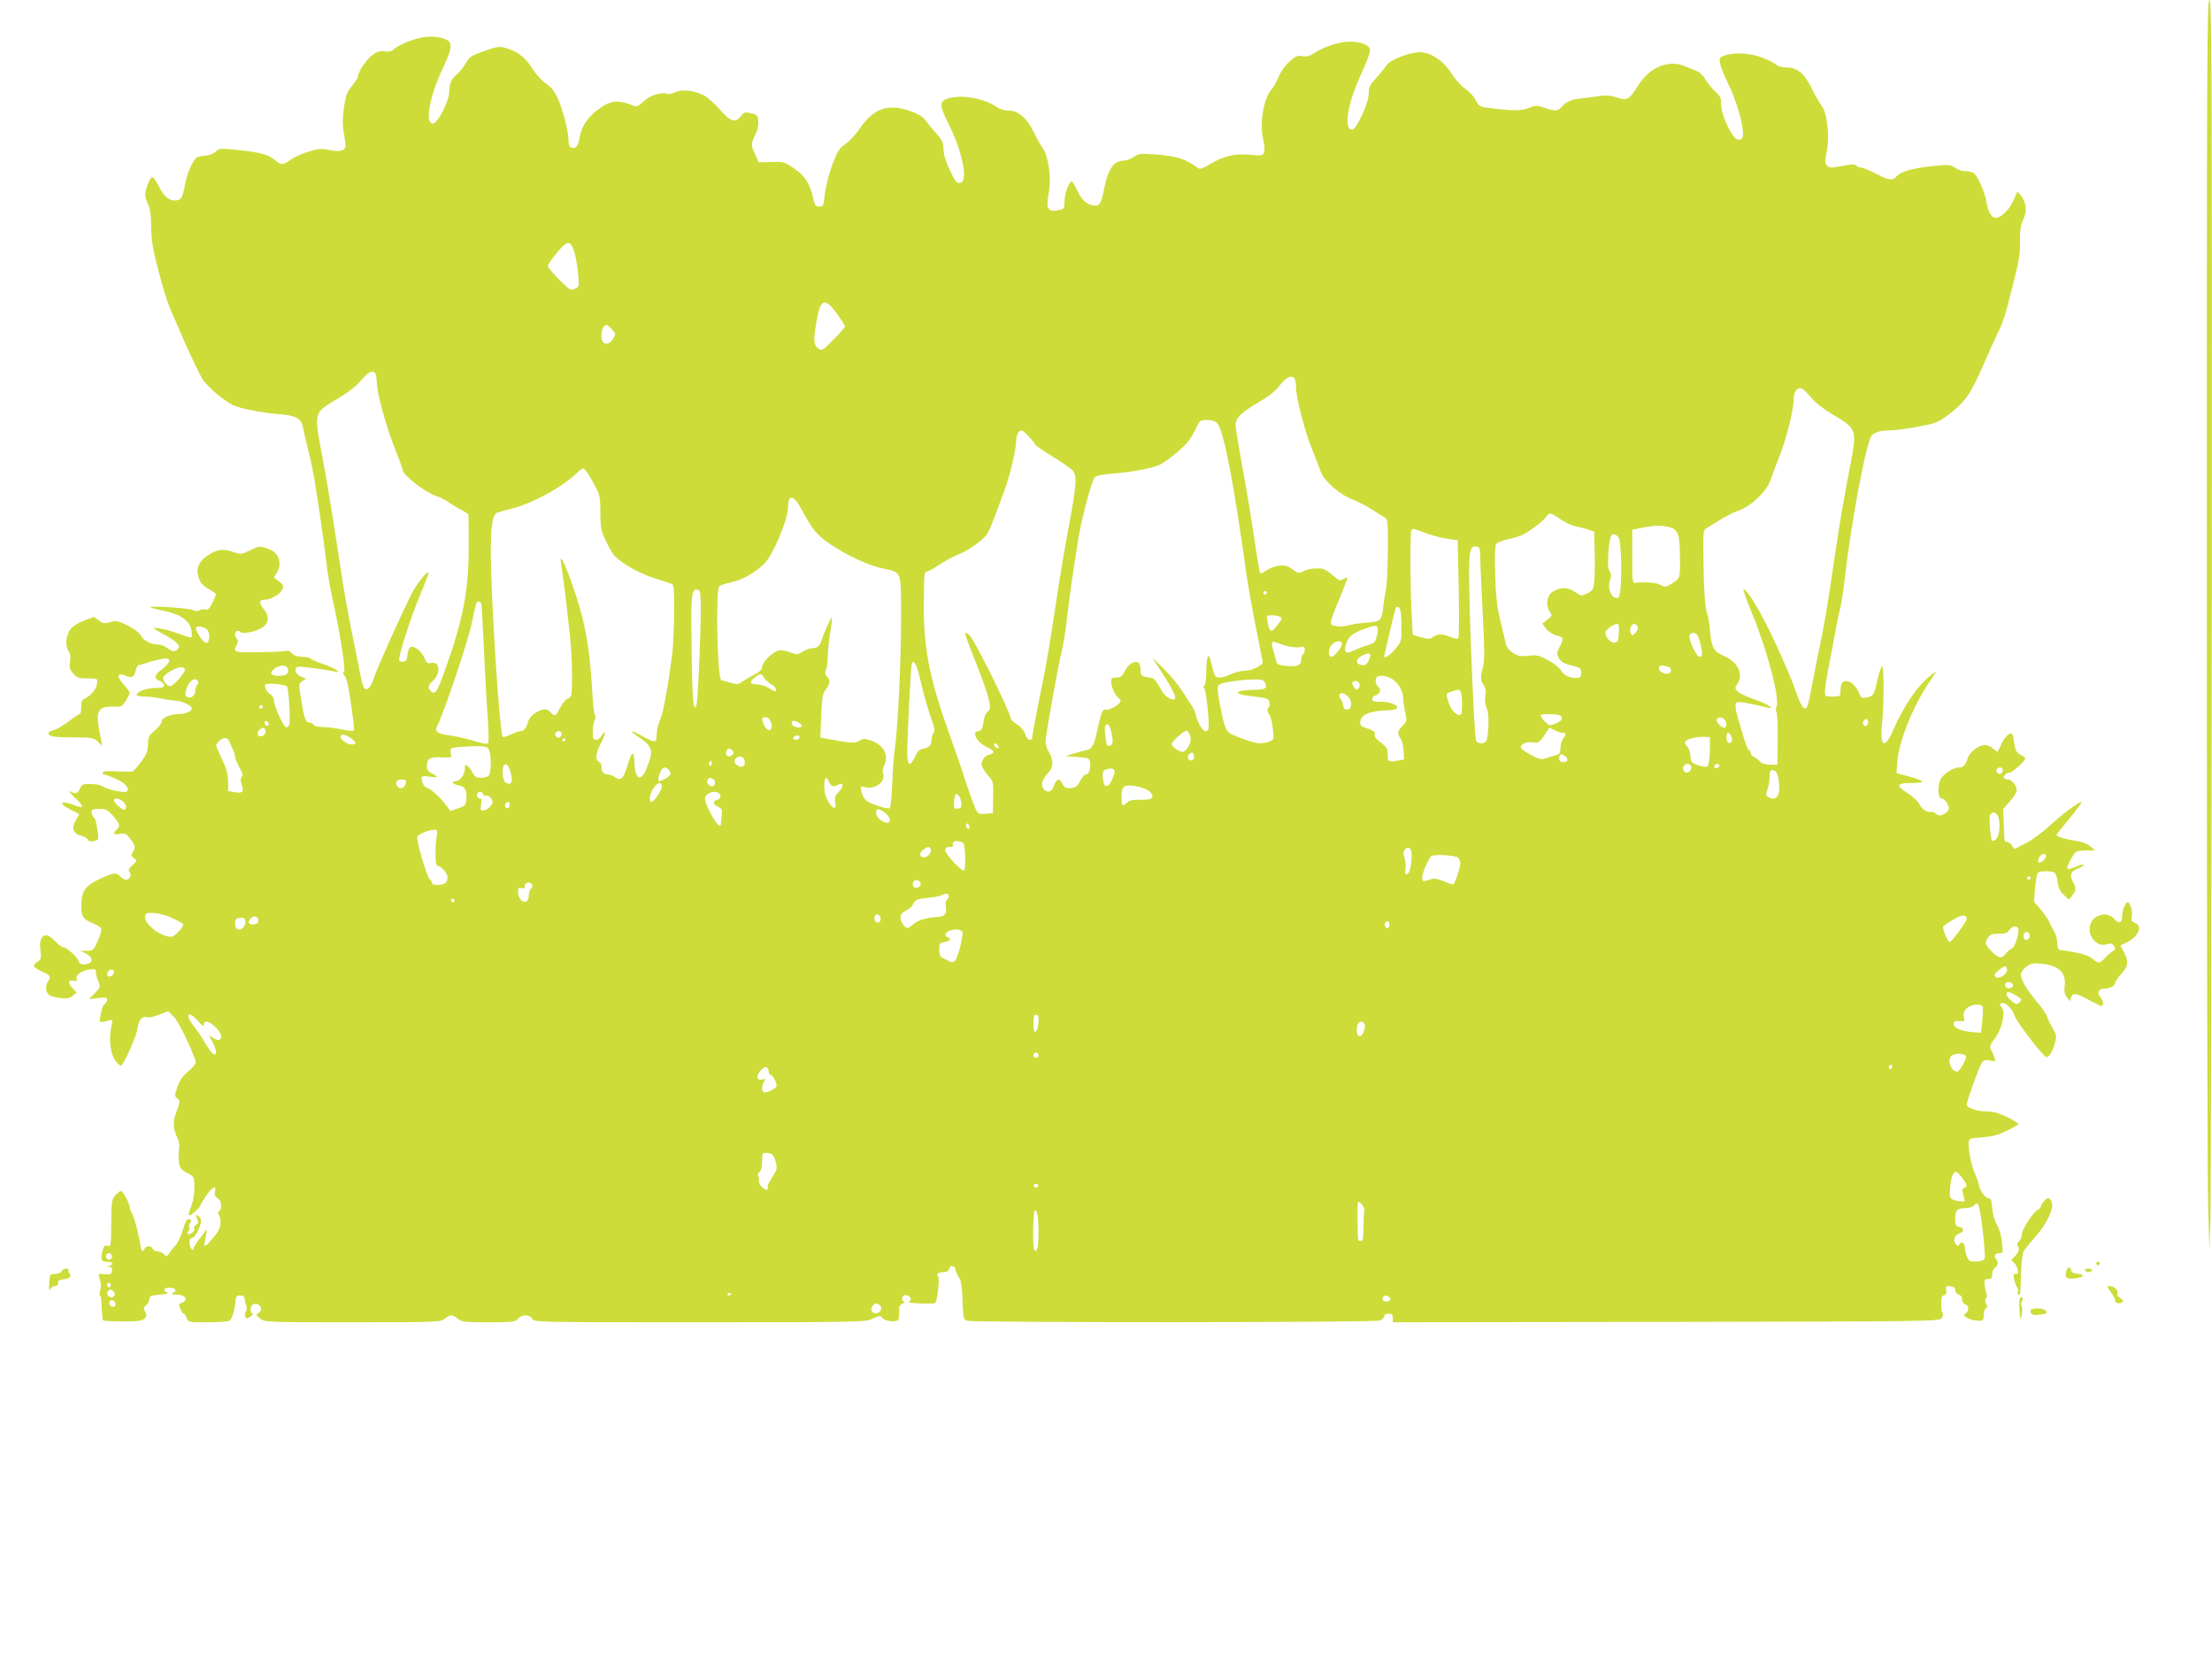 <?xml version="1.0" standalone="no"?>
<!DOCTYPE svg PUBLIC "-//W3C//DTD SVG 20010904//EN"
 "http://www.w3.org/TR/2001/REC-SVG-20010904/DTD/svg10.dtd">
<svg version="1.0" xmlns="http://www.w3.org/2000/svg"
 width="1280pt" height="957pt" viewBox="0 0 1280 957"
 preserveAspectRatio="xMidYMid meet">
<g transform="translate(0,957) scale(0.1,-0.1)"
fill="#cddc39" stroke="none">
<path d="M12770 6203 c0 -1853 3 -3480 8 -3618 l7 -250 6 185 c3 102 6 1730 8
3618 1 3084 0 3432 -14 3432 -14 0 -15 -342 -15 -3367z"/>
<path d="M2376 9335 c-39 -14 -80 -35 -93 -46 -17 -17 -30 -20 -57 -16 -27 4
-42 0 -74 -24 -34 -25 -82 -99 -82 -126 0 -5 -15 -27 -34 -51 -29 -35 -36 -56
-46 -126 -8 -61 -9 -98 -1 -141 6 -32 11 -67 11 -76 0 -31 -32 -40 -93 -27
-48 10 -62 9 -124 -10 -38 -12 -85 -33 -103 -47 -42 -31 -55 -31 -91 0 -38 32
-80 43 -212 57 -103 11 -108 10 -130 -10 -14 -13 -39 -22 -67 -24 -43 -3 -46
-6 -72 -53 -15 -27 -32 -79 -38 -115 -13 -75 -23 -90 -59 -90 -37 1 -65 26
-95 88 -15 29 -31 50 -37 47 -14 -9 -39 -74 -39 -102 0 -13 8 -38 17 -56 12
-23 17 -60 18 -132 2 -82 9 -128 44 -260 23 -88 52 -180 63 -205 11 -25 51
-117 89 -205 39 -87 84 -181 100 -207 30 -46 117 -121 176 -151 39 -20 161
-44 266 -53 103 -8 131 -24 141 -81 4 -21 18 -81 31 -133 13 -52 28 -124 34
-160 33 -208 52 -340 66 -457 8 -72 24 -169 34 -215 43 -183 84 -442 72 -446
-9 -3 -8 -8 3 -21 8 -9 19 -47 25 -86 28 -178 33 -226 27 -232 -3 -4 -34 0
-69 7 -34 7 -84 14 -111 14 -30 1 -51 6 -53 14 -3 6 -13 12 -23 12 -22 0 -31
27 -50 150 -12 72 -12 75 9 89 l22 14 -30 13 c-32 13 -43 48 -18 56 11 4 128
-10 207 -26 32 -6 34 -6 16 8 -10 9 -47 25 -82 36 -35 12 -66 26 -69 31 -4 5
-24 9 -46 9 -26 0 -46 7 -59 20 -12 12 -25 18 -30 15 -5 -3 -75 -7 -155 -8
-154 -3 -159 -2 -134 45 8 14 8 23 0 31 -16 16 -14 47 3 47 8 0 17 -4 20 -9 4
-5 30 -4 63 4 92 21 118 74 67 134 -27 33 -25 51 8 51 34 0 89 32 101 58 10
22 8 27 -18 48 l-30 23 19 31 c12 22 16 41 12 64 -8 40 -28 59 -79 76 -34 11
-43 9 -90 -14 -49 -24 -55 -24 -92 -11 -60 21 -96 18 -146 -14 -58 -36 -76
-77 -60 -131 9 -31 22 -46 56 -66 25 -14 45 -29 45 -32 0 -3 -10 -25 -21 -50
-18 -35 -26 -43 -42 -38 -12 3 -26 1 -33 -5 -8 -6 -21 -6 -40 2 -31 12 -253
26 -243 15 3 -3 30 -10 59 -16 122 -23 180 -67 180 -137 0 -28 5 -28 -91 6
-31 11 -76 23 -100 26 -44 6 -44 6 36 -39 81 -46 97 -68 64 -89 -12 -8 -24 -5
-47 11 -16 12 -38 22 -49 22 -44 0 -89 21 -105 49 -10 19 -40 42 -79 62 -57
28 -66 30 -101 20 -33 -10 -41 -9 -66 9 l-28 21 -57 -21 c-31 -12 -65 -32 -76
-46 -29 -37 -36 -97 -16 -128 12 -18 15 -36 10 -64 -5 -33 -2 -44 18 -68 22
-26 32 -29 84 -29 56 0 58 -1 55 -25 -3 -33 -32 -72 -65 -88 -23 -11 -27 -20
-27 -53 0 -21 -3 -39 -7 -39 -5 0 -35 -20 -67 -45 -33 -24 -72 -47 -88 -50
-15 -4 -28 -10 -28 -13 1 -23 26 -28 138 -28 115 -1 124 -2 148 -25 l26 -24
-6 30 c-38 180 -29 201 89 196 24 -1 34 5 53 34 12 19 22 40 22 46 0 6 -16 29
-36 51 -42 47 -35 69 15 48 36 -15 47 -9 56 30 4 17 11 31 16 31 11 2 20 4 39
11 35 13 99 28 119 28 34 0 25 -26 -22 -62 -47 -35 -49 -54 -11 -68 13 -5 24
-16 24 -25 0 -11 -12 -15 -50 -15 -51 0 -110 -22 -110 -40 0 -6 21 -10 48 -10
26 0 67 -5 91 -11 24 -5 63 -11 87 -13 43 -3 94 -28 94 -46 0 -15 -36 -30 -72
-31 -52 0 -103 -22 -102 -42 1 -9 -16 -33 -39 -52 -36 -31 -40 -39 -41 -83 -1
-39 -8 -57 -39 -99 -21 -28 -43 -54 -50 -56 -7 -3 -46 -2 -88 0 -51 4 -78 2
-83 -6 -4 -6 -2 -11 5 -11 6 0 38 -12 70 -26 56 -25 82 -56 62 -74 -10 -10
-118 14 -138 30 -8 7 -38 13 -67 14 -48 1 -53 -1 -66 -27 -14 -30 -23 -32 -55
-16 -12 5 0 -11 27 -36 53 -49 54 -67 3 -46 -88 36 -107 15 -24 -26 l46 -23
-21 -36 c-26 -45 -14 -79 31 -89 17 -4 35 -14 40 -22 6 -11 16 -14 36 -9 26 7
27 9 21 49 -4 23 -8 50 -10 60 -1 9 -8 23 -14 29 -7 7 -12 20 -12 30 0 15 8
18 44 18 38 0 48 -5 80 -40 39 -44 44 -61 21 -80 -25 -21 -17 -31 19 -25 30 6
36 3 60 -28 29 -38 31 -49 14 -77 -11 -16 -9 -22 7 -35 20 -15 19 -15 -8 -40
-22 -20 -26 -29 -18 -39 15 -18 3 -46 -19 -46 -9 0 -25 9 -36 21 -21 23 -35
21 -117 -16 -82 -38 -105 -69 -106 -148 -1 -72 7 -84 72 -111 20 -8 40 -21 43
-29 3 -8 -6 -40 -20 -71 -24 -54 -27 -56 -63 -57 l-38 0 33 -16 c34 -18 43
-47 16 -57 -29 -11 -53 -6 -59 13 -7 25 -71 81 -90 81 -8 0 -29 16 -46 35 -56
62 -97 35 -85 -56 6 -44 4 -50 -19 -65 -31 -20 -25 -31 31 -56 48 -21 51 -28
29 -62 -19 -28 -6 -71 22 -79 62 -18 100 -18 123 1 l24 19 -22 23 c-30 32 -29
54 2 46 20 -5 23 -3 19 13 -6 22 34 48 83 53 23 2 29 -1 29 -17 0 -11 6 -35
14 -53 13 -32 13 -34 -20 -68 l-34 -35 52 7 c44 5 53 4 53 -8 0 -9 -6 -21 -14
-27 -13 -11 -19 -30 -28 -86 -3 -21 6 -23 51 -9 23 7 24 6 16 -32 -16 -74 -8
-153 20 -196 14 -21 30 -36 36 -33 19 13 89 170 95 217 7 50 28 73 57 62 8 -3
38 4 67 15 l54 21 32 -33 c26 -26 92 -160 127 -258 3 -10 -11 -30 -43 -57 -35
-30 -52 -54 -64 -92 -16 -49 -16 -53 0 -65 18 -13 17 -17 -10 -92 -17 -45 -13
-88 11 -137 10 -19 13 -42 9 -68 -3 -21 -3 -55 0 -75 5 -32 13 -41 47 -59 41
-21 41 -22 42 -80 1 -35 -6 -80 -17 -109 -21 -58 -21 -55 -8 -55 10 0 60 47
60 57 0 4 15 28 33 55 35 52 61 64 51 24 -4 -18 0 -28 15 -38 23 -14 28 -57 9
-76 -9 -9 -9 -15 -2 -20 5 -4 10 -24 10 -45 -1 -29 -10 -50 -41 -87 -45 -55
-58 -62 -50 -25 15 74 15 81 2 61 -6 -10 -24 -34 -40 -53 -15 -20 -27 -40 -27
-44 0 -24 -18 -5 -22 22 -4 24 -1 33 12 36 26 7 63 90 50 113 -6 11 -15 20
-21 20 -6 0 -5 -8 2 -22 10 -18 8 -24 -7 -35 -9 -7 -15 -16 -11 -19 10 -10
-12 -34 -30 -34 -12 0 -13 3 -3 15 6 8 9 19 5 25 -4 6 -2 17 5 25 8 10 8 15
-1 20 -15 10 -26 -8 -45 -73 -9 -29 -26 -64 -39 -78 -13 -14 -29 -34 -37 -46
-13 -19 -15 -19 -30 -4 -9 9 -26 16 -38 16 -11 0 -23 7 -26 15 -8 20 -40 19
-48 -1 -7 -19 -19 -12 -22 14 -9 62 -35 162 -48 187 -9 17 -16 36 -16 43 0 20
-39 92 -50 92 -6 0 -20 -12 -33 -26 -20 -23 -22 -37 -23 -142 -2 -163 -1 -155
-23 -149 -15 4 -21 -3 -28 -32 -13 -48 -7 -61 28 -61 32 0 40 -16 11 -23 -16
-4 -16 -5 1 -6 13 -1 17 -8 15 -23 -3 -20 -8 -23 -40 -20 -21 2 -38 2 -38 0 0
-2 4 -18 9 -36 6 -20 6 -43 1 -57 -5 -14 -5 -27 -1 -29 5 -3 9 -36 10 -73 1
-36 4 -69 7 -72 3 -3 55 -6 115 -6 87 0 112 3 125 16 13 14 14 21 4 40 -11 19
-10 25 6 38 11 9 19 25 19 36 0 17 8 21 60 25 38 3 54 8 42 12 -27 11 -20 28
12 28 36 0 48 -15 24 -29 -15 -9 -11 -10 18 -11 42 0 65 -20 47 -38 -7 -7 -17
-12 -24 -12 -9 0 -10 -7 -1 -30 6 -17 15 -30 19 -30 5 0 13 -11 18 -25 9 -25
11 -25 122 -25 62 0 118 4 124 8 18 12 32 57 37 117 2 25 6 30 27 30 18 0 25
-6 26 -20 1 -11 5 -28 9 -39 5 -11 4 -26 -3 -36 -5 -9 -7 -23 -2 -30 6 -10 13
-9 31 4 13 9 18 16 11 16 -17 0 -15 47 3 54 38 14 64 -32 29 -52 -14 -8 -12
-12 11 -30 28 -22 31 -22 535 -22 492 0 508 1 533 20 14 11 32 20 40 20 7 0
24 -9 37 -20 21 -18 37 -20 177 -20 141 0 155 2 170 20 23 26 69 26 83 0 11
-20 21 -20 968 -20 940 0 958 1 1002 21 42 19 45 19 57 3 13 -18 75 -25 90
-11 4 5 7 25 6 46 -2 31 3 41 20 49 12 6 16 11 10 11 -15 1 -17 27 -4 35 14 9
41 -4 41 -19 0 -7 -6 -15 -12 -18 -7 -2 22 -6 66 -8 43 -2 82 -1 87 2 13 8 28
149 17 155 -16 10 3 24 31 24 20 0 30 6 34 20 3 13 10 18 21 14 8 -3 15 -9 14
-12 -2 -10 13 -45 26 -61 6 -8 12 -46 14 -85 6 -147 6 -149 27 -157 30 -12
2358 -11 2389 1 14 5 26 16 26 25 0 9 9 15 25 15 20 0 25 -5 25 -25 l0 -25
1581 2 c1545 3 1581 3 1595 22 8 12 10 24 5 30 -5 6 -9 31 -8 55 0 33 4 45 17
48 12 3 16 12 12 30 -4 22 -2 24 24 21 21 -2 29 -8 29 -23 0 -11 9 -22 20 -26
13 -3 20 -13 19 -27 0 -13 7 -24 18 -28 22 -7 24 -40 2 -52 -29 -16 34 -47 89
-43 13 1 17 10 17 35 0 19 6 36 13 39 9 3 9 9 0 24 -8 15 -8 24 -1 31 6 6 7
18 3 29 -5 10 -9 33 -11 51 -2 28 0 32 20 32 19 0 24 5 24 27 -1 14 7 32 16
38 19 14 21 36 5 52 -15 15 -3 33 22 33 19 0 20 5 14 62 -4 36 -16 80 -30 104
-15 26 -25 63 -27 96 -3 45 -6 53 -24 56 -19 3 -54 56 -54 82 0 6 -9 29 -19
53 -23 50 -44 153 -39 188 3 22 8 24 78 29 57 4 92 13 143 38 37 18 67 36 67
40 0 4 -30 22 -67 40 -51 24 -81 32 -121 32 -51 0 -112 21 -112 39 0 18 72
217 86 239 13 19 20 22 50 16 34 -6 34 -6 24 21 -5 14 -14 35 -20 45 -8 15 -3
28 24 63 42 55 63 152 39 179 -14 16 -14 18 0 24 22 8 62 -32 76 -76 10 -31
153 -218 179 -234 15 -9 38 25 52 76 12 44 11 50 -13 90 -13 24 -28 54 -32 68
-4 14 -29 50 -55 80 -64 75 -103 144 -95 169 3 11 19 30 35 41 24 17 38 19 87
14 100 -11 141 -53 130 -132 -3 -28 0 -45 13 -62 l18 -23 6 21 c10 30 29 28
103 -13 35 -19 68 -35 73 -35 16 0 12 32 -6 51 -22 24 -11 49 21 49 34 0 65
17 65 35 0 7 16 30 35 51 41 43 44 72 15 126 l-20 38 39 19 c66 34 91 94 46
111 -20 8 -24 14 -19 37 6 30 -10 83 -24 83 -13 0 -32 -47 -32 -80 0 -41 -18
-47 -46 -16 -27 28 -58 33 -97 15 -56 -25 -61 -109 -9 -149 24 -19 38 -21 80
-9 8 2 19 -4 25 -15 10 -15 9 -20 -8 -30 -10 -6 -30 -23 -44 -38 -31 -34 -38
-34 -74 -4 -25 22 -85 37 -187 50 -10 1 -15 14 -16 42 0 22 -8 51 -17 64 -8
14 -21 39 -28 55 -8 17 -30 50 -51 74 l-38 44 6 81 c4 45 12 84 18 88 15 10
78 10 95 -1 7 -5 15 -29 18 -54 4 -33 13 -53 35 -74 l30 -28 19 24 c23 28 24
43 3 82 -20 40 -13 56 32 75 20 8 33 18 30 21 -3 3 -24 -2 -46 -12 -22 -10
-43 -15 -47 -11 -7 7 34 87 51 98 6 4 34 8 61 8 l50 0 -30 24 c-18 15 -50 27
-80 31 -53 6 -115 25 -115 35 0 3 34 45 75 94 41 50 72 92 70 95 -8 8 -107
-65 -185 -137 -42 -38 -104 -84 -140 -102 l-64 -32 -14 21 c-8 11 -21 21 -28
21 -17 0 -15 -7 -19 102 l-3 88 39 44 c22 24 39 53 39 63 0 27 -28 63 -49 63
-10 0 -21 3 -24 7 -10 9 13 33 32 33 16 0 91 68 91 83 0 3 -13 13 -29 21 -23
13 -29 24 -35 64 -3 27 -9 52 -12 55 -13 13 -42 -14 -63 -58 l-22 -46 -26 20
c-14 12 -36 21 -48 21 -33 0 -87 -41 -98 -75 -13 -41 -26 -55 -49 -55 -36 0
-95 -38 -110 -72 -18 -39 -13 -108 8 -108 19 0 48 -46 40 -65 -3 -8 -17 -20
-31 -27 -20 -9 -28 -8 -42 4 -10 9 -23 13 -30 11 -19 -7 -52 15 -67 46 -9 16
-38 43 -66 61 -72 46 -67 60 22 60 86 0 81 11 -17 38 l-70 19 2 44 c4 119 82
322 180 472 l51 76 -35 -26 c-75 -57 -158 -178 -218 -318 -49 -114 -79 -96
-64 40 11 95 11 323 1 329 -5 3 -17 -30 -27 -74 -22 -95 -22 -96 -62 -105 -30
-6 -34 -4 -44 22 -15 40 -49 73 -75 73 -24 0 -34 -17 -34 -61 0 -28 -2 -29
-45 -29 -44 0 -45 1 -45 31 0 17 9 74 19 127 11 54 29 150 41 214 11 65 26
132 31 150 5 18 16 92 24 163 37 315 111 718 150 816 9 24 50 39 108 39 29 0
103 9 164 21 105 20 117 24 177 69 96 73 127 117 196 273 34 78 75 169 91 202
34 71 37 80 90 289 33 129 40 174 38 240 -1 64 3 91 19 127 24 50 18 97 -16
140 l-18 22 -22 -51 c-23 -54 -72 -102 -103 -102 -25 0 -45 34 -54 90 -9 59
-53 158 -76 170 -10 6 -32 10 -49 10 -17 0 -43 9 -58 20 -25 18 -34 19 -127 9
-114 -11 -185 -31 -210 -59 -25 -27 -42 -25 -119 15 -37 19 -75 35 -85 35 -9
0 -22 5 -29 12 -9 9 -28 8 -82 -2 -63 -12 -73 -12 -87 2 -14 14 -14 24 -2 82
17 88 2 225 -30 264 -11 15 -37 59 -56 98 -43 89 -85 124 -148 124 -26 0 -49
6 -56 14 -7 8 -41 26 -77 40 -71 29 -166 35 -224 15 -30 -11 -32 -14 -26 -47
3 -20 26 -77 51 -126 47 -96 90 -253 80 -294 -4 -17 -12 -22 -28 -20 -32 5
-96 137 -97 200 0 41 -5 52 -36 80 -19 18 -45 49 -56 70 -13 22 -33 41 -52 48
-17 7 -46 18 -64 26 -96 41 -205 -3 -273 -111 -52 -82 -64 -89 -123 -69 -30
11 -61 14 -89 10 -23 -4 -71 -10 -107 -14 -70 -8 -94 -18 -124 -51 -23 -25
-33 -26 -97 -5 -46 15 -53 15 -94 -1 -45 -17 -90 -17 -233 1 -49 6 -54 9 -73
45 -10 21 -37 50 -59 64 -23 15 -56 51 -79 88 -45 70 -108 116 -170 124 -55 8
-187 -40 -209 -76 -9 -14 -35 -47 -59 -73 -37 -40 -43 -53 -43 -91 0 -53 -71
-207 -95 -207 -53 0 -27 155 56 332 28 59 49 117 47 130 -4 28 -51 47 -119 47
-54 1 -148 -29 -202 -65 -29 -19 -45 -23 -70 -19 -27 5 -39 1 -73 -29 -25 -21
-50 -56 -64 -88 -12 -29 -30 -62 -41 -73 -47 -52 -72 -199 -49 -293 6 -28 9
-61 5 -72 -7 -21 -11 -22 -84 -15 -88 8 -153 -8 -235 -58 -32 -20 -53 -27 -61
-21 -76 56 -126 72 -258 81 -80 5 -91 4 -117 -15 -16 -13 -44 -22 -63 -22 -52
0 -87 -53 -108 -163 -15 -78 -25 -97 -50 -97 -43 0 -79 30 -104 85 -13 30 -28
55 -33 55 -16 0 -42 -71 -42 -115 0 -40 -2 -44 -30 -50 -68 -15 -79 5 -60 106
15 76 -4 208 -36 252 -13 17 -36 59 -52 92 -38 80 -89 125 -143 125 -24 0 -52
8 -68 19 -75 53 -212 77 -290 50 -48 -17 -45 -42 16 -163 49 -97 86 -227 81
-285 -2 -28 -8 -37 -24 -39 -18 -3 -28 10 -58 74 -24 51 -36 90 -36 120 0 38
-6 51 -47 98 -27 30 -55 65 -64 78 -10 14 -43 32 -86 47 -126 43 -208 14 -289
-104 -22 -33 -59 -72 -81 -88 -35 -23 -46 -40 -71 -105 -28 -73 -49 -161 -54
-227 -3 -24 -8 -30 -27 -30 -21 0 -26 7 -36 51 -19 83 -46 125 -109 169 -56
38 -61 40 -132 38 l-73 -2 -20 43 c-26 53 -26 67 0 117 12 25 19 55 17 77 -3
34 -6 38 -42 47 -36 8 -40 7 -61 -19 -32 -40 -58 -30 -123 44 -30 33 -70 69
-90 79 -55 28 -131 36 -166 17 -16 -8 -35 -12 -42 -9 -34 13 -103 -8 -139 -43
-25 -24 -43 -33 -54 -28 -97 40 -137 36 -216 -24 -57 -43 -92 -98 -101 -159
-7 -47 -23 -67 -48 -57 -10 4 -16 18 -16 39 0 52 -31 175 -60 241 -21 46 -38
68 -70 90 -25 17 -59 54 -79 87 -39 63 -84 98 -150 118 -40 12 -50 11 -128
-16 -76 -27 -86 -33 -108 -71 -14 -24 -36 -51 -48 -61 -33 -26 -47 -55 -47
-101 0 -55 -67 -187 -95 -187 -48 0 -21 152 56 317 60 126 61 155 9 174 -54
19 -118 16 -194 -11z m949 -1229 c8 -28 17 -83 21 -123 6 -71 6 -73 -20 -84
-24 -11 -29 -8 -91 54 -36 36 -65 71 -65 77 0 6 17 33 37 58 75 96 95 99 118
18z m1518 -351 c26 -36 47 -69 47 -74 0 -4 -30 -38 -66 -75 -62 -63 -68 -66
-88 -53 -28 19 -30 49 -12 152 23 138 47 148 119 50z m-1302 -91 c22 -23 23
-27 8 -52 -17 -30 -47 -41 -60 -20 -19 30 -5 98 21 98 4 0 17 -11 31 -26z
m-1367 -260 c3 -9 6 -28 6 -43 0 -57 51 -248 99 -370 28 -71 51 -134 51 -140
0 -29 132 -131 195 -151 22 -7 54 -23 70 -35 17 -12 49 -32 73 -44 23 -12 42
-25 43 -29 0 -4 1 -86 1 -182 1 -256 -32 -425 -139 -723 -44 -121 -54 -137
-78 -117 -21 18 -19 33 9 60 49 45 42 117 -10 104 -19 -5 -25 0 -38 29 -16 39
-58 72 -80 64 -8 -3 -16 -22 -18 -44 -2 -31 -7 -39 -25 -41 -16 -2 -23 2 -23
13 0 36 65 236 116 360 30 72 54 134 54 139 0 24 -65 -56 -97 -117 -63 -125
-205 -441 -219 -488 -16 -54 -39 -78 -56 -61 -6 6 -19 53 -28 104 -10 51 -31
158 -48 238 -16 80 -42 226 -57 325 -43 286 -84 539 -111 680 -48 253 -50 245
89 328 62 37 110 74 137 107 42 51 73 63 84 34z m5320 -30 c3 -9 6 -30 6 -48
0 -56 47 -238 87 -341 22 -55 47 -120 56 -145 20 -54 110 -132 186 -161 27
-10 76 -35 109 -56 33 -21 67 -43 77 -48 16 -10 17 -29 16 -195 -1 -102 -6
-201 -11 -220 -4 -19 -11 -62 -15 -95 -10 -89 -12 -91 -103 -98 -43 -3 -90
-11 -104 -16 -15 -5 -43 -7 -63 -4 -33 5 -36 9 -32 32 2 14 25 75 51 135 25
60 44 111 42 114 -2 2 -13 -2 -24 -9 -18 -11 -25 -8 -61 24 -23 20 -51 37 -64
38 -46 2 -83 -3 -108 -17 -24 -12 -29 -11 -60 12 -28 21 -42 25 -78 21 -23 -3
-56 -15 -73 -27 -16 -12 -32 -19 -36 -16 -3 3 -18 90 -33 194 -15 103 -45 287
-68 409 -22 122 -41 235 -41 251 0 44 30 74 130 133 64 37 102 67 127 101 38
50 75 63 87 32z m2989 -107 c22 -27 70 -64 119 -93 141 -83 144 -89 108 -280
-12 -60 -30 -156 -40 -214 -11 -58 -34 -199 -51 -315 -39 -271 -63 -417 -89
-535 -11 -52 -27 -131 -35 -175 -33 -175 -36 -186 -53 -183 -10 2 -26 31 -43
78 -14 41 -35 95 -46 120 -11 25 -28 65 -39 89 -91 212 -198 401 -225 401 -4
0 18 -64 51 -142 91 -224 163 -501 139 -540 -4 -6 -4 -19 1 -28 5 -9 8 -81 7
-161 l-2 -144 -44 1 c-26 1 -48 7 -55 16 -6 8 -21 20 -33 27 -13 6 -23 18 -23
26 0 8 -4 15 -9 15 -5 0 -18 30 -29 68 -66 215 -66 218 1 207 23 -4 67 -13 97
-20 30 -8 56 -13 57 -11 8 7 -46 34 -108 55 -37 12 -75 31 -84 41 -17 18 -17
21 0 46 35 54 1 124 -81 160 -60 26 -71 48 -80 159 -3 33 -9 69 -14 80 -13 30
-21 139 -23 324 -2 152 -1 165 17 175 11 6 46 28 79 48 32 20 75 42 95 49 80
25 175 113 198 183 9 28 32 89 51 136 38 93 83 273 83 332 0 44 23 72 49 59
10 -6 34 -30 54 -54z m-3439 -146 c37 -41 95 -340 169 -876 9 -60 27 -164 40
-230 13 -66 30 -151 37 -190 7 -38 15 -75 17 -82 7 -19 -58 -53 -102 -53 -22
-1 -58 -9 -80 -20 -22 -11 -52 -19 -67 -20 -28 0 -29 2 -54 103 -11 47 -24 10
-24 -70 0 -39 -5 -75 -10 -78 -7 -4 -8 -11 -1 -18 11 -14 32 -213 24 -233 -10
-26 -32 -15 -53 26 -11 21 -20 46 -20 54 0 8 -10 31 -22 50 -13 20 -40 61 -60
93 -21 32 -67 87 -103 123 l-67 65 61 -95 c83 -128 92 -166 34 -138 -17 8 -38
33 -53 63 -16 31 -32 51 -45 53 -62 9 -65 11 -65 47 0 18 -5 37 -11 40 -23 15
-59 -6 -79 -45 -17 -33 -26 -40 -50 -40 -25 0 -30 -4 -30 -25 0 -30 22 -76 44
-95 13 -10 14 -16 4 -27 -18 -22 -68 -45 -84 -39 -14 6 -24 -23 -50 -144 -12
-59 -32 -90 -57 -90 -5 0 -34 -8 -65 -17 l-57 -18 70 -5 c64 -5 70 -7 73 -29
5 -35 -6 -71 -23 -71 -8 0 -22 -15 -31 -32 -20 -40 -31 -48 -67 -48 -20 0 -31
7 -39 25 -16 35 -34 31 -49 -10 -13 -36 -35 -45 -57 -23 -21 21 -13 57 18 90
36 37 39 78 10 126 -11 18 -20 45 -20 61 0 34 74 446 95 528 8 32 22 119 30
193 14 120 34 262 66 460 18 109 77 332 93 348 10 10 48 18 113 23 106 8 231
32 266 51 46 24 140 102 166 138 14 20 35 56 45 78 18 40 21 42 61 42 29 0 47
-6 59 -19z m-1089 -78 c19 -21 35 -41 35 -45 0 -4 44 -34 98 -68 55 -33 108
-70 118 -81 28 -31 24 -84 -23 -334 -23 -121 -58 -332 -78 -470 -20 -137 -52
-329 -72 -425 -20 -96 -42 -209 -49 -250 -7 -41 -13 -76 -13 -77 -1 -2 -7 -3
-14 -3 -7 0 -19 15 -25 34 -8 21 -26 43 -47 55 -19 11 -35 26 -35 32 0 31
-211 458 -239 483 -12 11 -23 17 -26 14 -3 -2 24 -76 59 -164 35 -87 70 -185
77 -218 11 -52 11 -60 -3 -70 -9 -7 -19 -24 -22 -39 -3 -15 -8 -38 -11 -52 -3
-14 -12 -25 -21 -25 -48 0 -10 -70 54 -96 38 -17 41 -31 7 -40 -27 -7 -45 -31
-45 -59 0 -9 16 -35 34 -57 35 -40 35 -41 33 -132 l-2 -91 -43 -3 c-41 -3 -43
-2 -62 40 -10 24 -33 88 -51 143 -17 55 -62 186 -100 291 -113 317 -146 492
-143 749 2 187 0 173 24 180 11 3 42 22 69 40 28 19 73 43 100 54 51 19 131
73 165 110 16 18 37 67 109 266 33 91 67 236 67 283 0 36 14 62 33 62 4 0 24
-17 42 -37z m-2525 -260 c42 -75 43 -79 44 -178 1 -96 3 -105 39 -179 36 -72
45 -81 112 -125 45 -29 107 -59 161 -76 49 -15 95 -30 103 -34 11 -5 13 -39
12 -171 -1 -91 -6 -196 -11 -235 -26 -196 -51 -335 -69 -375 -11 -25 -21 -64
-21 -87 0 -52 -8 -53 -81 -13 -73 40 -85 38 -22 -5 82 -55 87 -80 42 -186 -34
-78 -66 -56 -68 49 -1 23 -5 42 -11 42 -5 0 -19 -32 -30 -71 -23 -76 -37 -89
-72 -65 -12 9 -32 16 -44 16 -22 0 -34 17 -34 50 0 10 -7 20 -15 24 -22 8 -18
49 10 102 14 26 25 54 25 63 -1 10 -6 5 -16 -11 -8 -16 -23 -28 -34 -28 -17 0
-20 7 -20 46 0 25 5 54 11 65 6 13 7 25 1 32 -5 7 -12 75 -16 152 -8 154 -27
299 -57 416 -32 130 -113 349 -124 337 -2 -1 1 -28 6 -58 5 -30 13 -93 19
-140 5 -47 16 -141 24 -210 9 -69 16 -185 16 -258 0 -131 0 -133 -25 -144 -13
-6 -33 -30 -45 -54 -23 -50 -29 -52 -56 -23 -13 14 -25 18 -43 14 -40 -10 -78
-43 -86 -72 -9 -36 -23 -53 -44 -53 -9 0 -34 -9 -56 -20 -21 -11 -42 -17 -46
-12 -18 18 -69 809 -69 1072 0 142 10 207 32 221 7 5 43 15 80 24 118 27 301
125 383 206 16 16 35 29 41 29 7 0 31 -35 54 -77z m1205 -154 c70 -130 91
-154 176 -212 97 -64 219 -120 301 -137 107 -21 103 -11 102 -292 0 -250 -18
-620 -35 -743 -6 -38 -13 -132 -16 -208 -3 -76 -10 -140 -14 -143 -13 -7 -111
24 -136 44 -11 9 -24 32 -28 51 -7 33 -6 34 20 27 60 -15 122 31 105 79 -4 12
-1 33 8 51 27 59 -8 118 -85 142 -30 9 -41 9 -60 -3 -24 -16 -53 -15 -167 7
l-59 11 5 124 c4 107 8 128 26 153 26 34 28 56 7 76 -11 11 -12 21 -5 40 6 14
10 49 10 77 0 29 7 90 14 137 8 47 12 87 10 89 -3 4 -47 -92 -59 -131 -11 -35
-25 -48 -53 -48 -13 0 -39 -9 -57 -20 -30 -19 -34 -19 -73 -4 -25 10 -51 14
-68 10 -35 -9 -94 -68 -94 -95 0 -14 -13 -27 -42 -42 -24 -12 -56 -31 -71 -42
-26 -18 -33 -18 -70 -7 -23 7 -47 14 -53 15 -23 6 -34 515 -12 542 5 7 37 18
70 24 59 12 131 52 188 105 51 47 140 258 140 330 0 75 32 72 75 -7z m4396
-64 c28 -19 67 -37 87 -40 20 -4 53 -12 72 -19 l35 -12 3 -119 c2 -66 0 -143
-3 -171 -5 -46 -10 -52 -40 -67 -34 -16 -36 -16 -72 9 -42 28 -85 28 -129 0
-32 -22 -41 -76 -18 -111 17 -26 17 -27 -12 -50 l-29 -23 21 -29 c12 -16 38
-33 60 -39 44 -12 45 -15 19 -67 -18 -35 -18 -41 -4 -65 10 -19 28 -30 61 -39
26 -6 52 -14 58 -18 14 -9 13 -55 -2 -56 -49 -5 -86 10 -104 41 -10 17 -43 43
-77 61 -53 28 -66 31 -113 25 -44 -5 -58 -2 -88 16 -21 13 -38 34 -41 48 -3
14 -17 75 -32 135 -21 88 -27 142 -31 272 -3 119 -1 167 7 177 7 8 38 20 69
27 31 6 71 18 87 27 41 21 116 78 132 102 19 27 25 26 84 -15z m630 -45 c47
-13 58 -40 60 -145 2 -153 3 -149 -42 -178 -38 -25 -42 -26 -70 -11 -28 14
-94 19 -144 12 -19 -3 -20 3 -20 152 l0 155 55 11 c72 15 117 16 161 4z
m-1406 -36 c39 -14 95 -28 125 -32 l55 -7 6 -280 c3 -154 2 -284 -2 -288 -3
-5 -23 -1 -44 7 -47 20 -75 20 -103 1 -19 -14 -27 -14 -69 -2 l-48 14 -6 114
c-9 161 -10 484 -2 492 9 10 11 10 88 -19z m1109 -20 c23 -23 24 -342 1 -351
-39 -15 -68 53 -46 109 6 16 5 29 -4 42 -10 13 -12 42 -8 109 7 104 21 127 57
91z m-798 -124 c0 -36 7 -181 14 -323 11 -202 11 -268 2 -303 -16 -59 -15 -80
4 -109 11 -17 14 -35 9 -64 -4 -26 -2 -49 8 -68 13 -26 14 -119 1 -180 -5 -26
-44 -32 -62 -10 -11 13 -43 791 -41 987 1 116 9 143 42 138 20 -3 22 -9 23
-68z m-4511 -295 c0 -127 -13 -444 -21 -525 -5 -46 -8 -51 -17 -35 -8 13 -13
127 -15 333 -4 325 -2 347 37 340 13 -3 16 -21 16 -113z m3275 95 c0 -5 -4
-10 -10 -10 -5 0 -10 5 -10 10 0 6 5 10 10 10 6 0 10 -4 10 -10z m-4545 -62
c2 -7 9 -123 15 -258 6 -135 15 -312 22 -393 7 -90 7 -152 2 -157 -6 -6 -39 0
-84 14 -41 13 -103 27 -137 31 -70 8 -90 23 -74 53 37 69 176 482 201 597 26
123 27 125 40 125 6 0 12 -6 15 -12z m5319 -40 c3 -13 6 -58 6 -101 0 -76 -1
-80 -37 -123 -31 -37 -63 -57 -63 -40 0 6 60 258 65 274 7 19 22 14 29 -10z
m-695 -37 c11 -7 8 -16 -15 -45 -40 -50 -47 -48 -59 17 -7 37 -7 37 26 37 19
0 40 -4 48 -9z m1959 -93 c-3 -45 -6 -53 -25 -56 -22 -3 -53 30 -53 58 0 16
45 49 68 50 9 0 12 -14 10 -52z m109 37 c3 -9 -3 -25 -13 -36 -16 -17 -19 -18
-27 -4 -11 20 1 55 19 55 8 0 17 -7 21 -15z m-8279 -17 c18 -15 16 -78 -3 -78
-19 0 -69 75 -60 90 7 11 41 5 63 -12z m6774 10 c3 -7 0 -30 -5 -50 -8 -34
-14 -39 -57 -52 -26 -8 -62 -22 -80 -31 -42 -22 -56 -9 -41 38 15 45 36 63
102 87 64 23 76 24 81 8z m1865 -83 c17 -66 16 -85 -2 -85 -19 0 -67 104 -58
126 3 8 15 14 26 12 16 -2 24 -15 34 -53z m-2392 -22 c28 -7 62 -11 78 -7 22
5 27 2 27 -15 0 -11 -4 -23 -10 -26 -5 -3 -10 -17 -10 -29 0 -35 -19 -44 -83
-39 -52 5 -58 8 -63 32 -3 14 -10 39 -15 55 -14 45 -12 59 9 51 9 -4 40 -14
67 -22z m320 17 c9 -14 -42 -80 -61 -80 -9 0 -14 10 -14 29 0 42 57 80 75 51z
m165 -70 c0 -5 -5 -21 -12 -35 -9 -20 -18 -25 -37 -23 -36 4 -39 33 -4 52 32
18 53 20 53 6z m-2599 -166 c15 -65 40 -152 55 -193 22 -59 25 -77 16 -92 -7
-10 -12 -29 -12 -43 0 -28 -16 -43 -50 -48 -18 -2 -30 -15 -45 -45 -29 -64
-45 -56 -45 24 0 93 20 495 26 511 11 34 30 -4 55 -114z m-3667 91 c11 -30 -5
-45 -50 -45 -50 0 -59 18 -22 44 28 20 64 20 72 1z m7984 9 c22 -6 30 -28 12
-39 -18 -11 -60 7 -60 26 0 20 10 23 48 13z m-8578 -19 c0 -19 -68 -95 -85
-95 -19 0 -46 35 -40 52 8 20 75 57 103 58 13 0 22 -6 22 -15z m3350 -44 c5
-11 24 -28 40 -38 17 -9 30 -23 30 -30 0 -17 -4 -17 -42 7 -18 11 -47 20 -65
20 -43 0 -49 14 -17 39 33 26 41 26 54 2z m3641 -13 c35 -26 59 -70 59 -109 0
-15 5 -51 11 -79 11 -49 10 -53 -15 -79 -30 -31 -32 -43 -11 -74 8 -13 16 -45
17 -72 l3 -49 -40 -7 c-51 -9 -55 -6 -55 39 0 31 -7 41 -40 66 -27 20 -38 35
-35 47 5 16 -6 23 -67 43 -21 6 -23 35 -5 58 15 21 78 38 137 38 25 0 51 4 59
9 24 16 -28 41 -86 41 -42 0 -53 3 -53 16 0 9 9 18 19 21 27 7 36 35 17 49
-16 11 -21 45 -9 57 14 14 65 6 94 -15z m-6915 -9 c3 -6 1 -16 -5 -22 -6 -6
-11 -21 -11 -33 0 -27 -22 -46 -44 -38 -13 5 -16 14 -10 38 11 52 52 84 70 55z
m6174 -9 c17 -32 4 -40 -63 -41 -108 -1 -128 -24 -30 -35 100 -11 112 -14 118
-35 4 -11 1 -26 -5 -34 -9 -10 -8 -19 4 -38 9 -13 19 -51 22 -85 7 -60 6 -62
-20 -72 -52 -19 -88 -13 -208 37 -44 18 -51 35 -78 173 -16 83 -17 107 -7 117
14 14 114 30 199 32 48 1 59 -2 68 -19z m547 -6 c3 -8 0 -21 -6 -27 -10 -9
-16 -8 -26 7 -8 10 -12 23 -9 27 9 15 34 10 41 -7z m-6206 -16 c10 -15 21
-202 13 -222 -4 -9 -12 -15 -18 -14 -16 5 -68 117 -70 151 -1 16 -9 33 -19 38
-21 12 -40 46 -32 58 7 12 118 1 126 -11z m6793 -34 c8 -20 8 -119 0 -127 -16
-15 -54 19 -69 61 -20 59 -20 59 13 70 39 15 49 14 56 -4z m-653 -25 c26 -26
23 -74 -6 -74 -14 0 -21 8 -23 25 -2 14 -8 29 -13 35 -14 14 -11 35 6 35 8 0
24 -9 36 -21z m-6281 -59 c0 -5 -4 -10 -10 -10 -5 0 -10 5 -10 10 0 6 5 10 10
10 6 0 10 -4 10 -10z m7518 -62 c2 -12 -8 -22 -34 -33 -37 -15 -38 -15 -65 11
-16 15 -26 31 -23 36 3 5 31 8 62 6 44 -2 58 -7 60 -20z m-4578 -23 c20 -52
-16 -69 -39 -19 -16 35 -14 44 9 44 13 0 24 -10 30 -25z m5518 13 c16 -16 15
-48 -1 -48 -19 0 -50 37 -42 49 8 14 28 14 43 -1z m832 -18 c0 -11 -7 -20 -15
-20 -15 0 -21 21 -8 33 12 13 23 7 23 -13z m-9255 -8 c0 -18 -20 -15 -23 4 -3
10 1 15 10 12 7 -3 13 -10 13 -16z m3066 8 c28 -16 23 -32 -8 -28 -17 2 -29
10 -31 21 -4 19 10 22 39 7z m1813 -69 c7 -41 6 -55 -4 -61 -8 -5 -17 -7 -21
-5 -9 6 -21 104 -13 116 13 22 29 0 38 -50z m-4900 30 c10 -16 -5 -41 -25 -41
-21 0 -25 20 -7 38 14 14 25 15 32 3z m7462 -6 c16 -8 37 -15 47 -15 21 0 21
-9 2 -34 -8 -11 -15 -35 -15 -53 0 -19 -6 -35 -12 -37 -7 -2 -33 -10 -58 -18
-44 -15 -46 -14 -102 15 -32 17 -58 36 -58 43 0 21 37 35 73 29 29 -5 34 -2
62 39 17 25 31 46 31 46 1 0 15 -7 30 -15z m-2106 -52 c0 -30 -28 -73 -47 -73
-21 0 -63 30 -63 45 0 7 19 29 43 49 38 32 43 34 55 19 6 -9 12 -27 12 -40z
m-3640 33 c0 -8 -5 -18 -11 -22 -14 -8 -33 11 -25 25 10 16 36 13 36 -3z
m6769 -18 c10 -25 -1 -44 -18 -34 -14 9 -14 56 -1 56 6 0 15 -10 19 -22z
m-7984 -12 c27 -22 28 -25 11 -32 -22 -8 -69 17 -74 40 -5 24 29 19 63 -8z
m2590 3 c-8 -12 -35 -12 -35 0 0 11 22 20 33 14 4 -2 5 -9 2 -14z m5269 -72
c-1 -43 -6 -83 -12 -89 -7 -7 -24 -6 -54 4 -40 14 -43 17 -46 55 -2 23 -10 47
-18 53 -7 7 -14 18 -14 25 0 16 63 34 110 32 l35 -2 -1 -78z m-8568 56 c3 -10
12 -30 20 -45 8 -14 14 -34 14 -45 0 -10 12 -38 25 -62 19 -33 23 -47 14 -57
-8 -10 -8 -22 0 -46 14 -40 5 -49 -42 -41 l-37 6 0 54 c0 42 -8 73 -35 130
-19 41 -35 77 -35 81 0 3 7 14 17 24 21 23 52 23 59 1z m1944 7 c0 -5 -5 -10
-11 -10 -5 0 -7 5 -4 10 3 6 8 10 11 10 2 0 4 -4 4 -10z m2508 -39 c3 -8 -1
-12 -9 -9 -7 2 -15 10 -17 17 -3 8 1 12 9 9 7 -2 15 -10 17 -17z m-2944 -33
c10 -50 7 -123 -6 -136 -7 -7 -27 -12 -45 -12 -26 0 -36 6 -47 28 -8 16 -22
34 -30 41 -14 12 -16 9 -16 -18 0 -33 -29 -71 -55 -71 -29 0 -15 -18 20 -24
38 -8 49 -28 43 -86 -3 -28 -8 -34 -47 -47 l-45 -15 -20 28 c-30 42 -96 104
-112 104 -15 0 -34 31 -34 56 0 14 7 16 45 11 53 -8 56 -3 15 18 -23 12 -30
22 -30 44 0 42 21 54 87 49 48 -2 57 0 54 12 -10 44 -9 45 79 50 122 7 137 4
144 -32z m1405 8 c9 -10 8 -16 -4 -26 -19 -16 -41 1 -32 24 8 20 21 20 36 2z
m2671 -37 c0 -20 -24 -26 -35 -9 -8 13 14 42 26 34 5 -3 9 -14 9 -25z m2160
-14 c0 -17 -36 -20 -45 -5 -4 6 -4 18 -1 26 4 12 10 13 26 4 11 -6 20 -17 20
-25z m-4760 -16 c0 -24 -16 -32 -40 -19 -25 13 -26 36 -3 49 22 12 43 -3 43
-30z m-194 -16 c-10 -10 -19 5 -10 18 6 11 8 11 12 0 2 -7 1 -15 -2 -18z
m-1160 -45 c13 -53 3 -74 -28 -57 -25 14 -27 112 -1 107 11 -2 21 -20 29 -50z
m6828 43 c10 -16 -5 -41 -25 -41 -19 0 -27 29 -12 43 9 10 31 9 37 -2z m166 0
c0 -5 -7 -11 -15 -15 -9 -3 -15 0 -15 9 0 8 7 15 15 15 8 0 15 -4 15 -9z
m-6082 -23 c20 -20 14 -37 -18 -53 -16 -8 -31 -15 -35 -15 -9 0 -6 28 7 55 12
27 27 32 46 13z m2582 -14 c0 -7 -8 -29 -17 -49 -23 -49 -47 -43 -51 13 -3 36
0 43 20 51 28 10 48 4 48 -15z m5140 12 c0 -8 -5 -18 -11 -22 -14 -8 -33 11
-25 25 10 16 36 13 36 -3z m-1296 -70 c10 -80 -16 -116 -64 -86 -12 7 -12 14
-2 43 7 18 12 49 12 69 0 42 7 50 30 38 12 -6 20 -27 24 -64z m-6165 15 c14
-9 9 -41 -6 -41 -19 1 -35 19 -30 34 7 18 16 20 36 7z m669 -16 c13 -27 23
-30 52 -15 32 17 35 -9 5 -40 -22 -23 -27 -35 -22 -59 9 -46 -9 -47 -38 -2
-18 30 -25 54 -25 91 0 55 10 64 28 25z m-2448 6 c0 -23 -14 -41 -30 -41 -19
0 -34 25 -24 41 7 12 54 12 54 0z m1480 -30 c0 -21 -40 -83 -57 -89 -20 -6
-16 39 7 76 22 35 50 43 50 13z m2798 -16 c37 -16 52 -43 31 -56 -8 -5 -37 -7
-65 -6 -38 1 -57 -3 -71 -15 -29 -27 -33 -23 -33 32 0 36 5 52 18 60 19 11 71
5 120 -15z m-3832 -30 c4 -8 10 -12 15 -9 14 8 39 -15 39 -37 0 -19 -35 -49
-58 -49 -11 0 -13 9 -8 35 6 28 4 35 -9 35 -8 0 -15 9 -15 20 0 23 28 27 36 5z
m1372 -8 c3 -12 -4 -20 -17 -24 -29 -7 -26 -27 5 -41 22 -11 25 -16 20 -55 -2
-23 -5 -45 -5 -49 -4 -38 -91 108 -91 151 0 40 81 56 88 18z m1395 -43 c2 -23
-2 -30 -20 -32 -20 -3 -23 1 -23 26 0 17 3 38 6 47 6 14 9 15 21 3 7 -8 15
-28 16 -44z m-4851 9 c19 -17 24 -38 9 -47 -10 -7 -61 38 -61 54 0 16 31 12
52 -7z m2238 -17 c0 -8 -4 -17 -9 -21 -12 -7 -24 12 -16 25 9 15 25 12 25 -4z
m2170 -48 c32 -23 40 -58 15 -58 -29 0 -65 31 -65 56 0 30 12 30 50 2z m6440
-17 c18 -34 12 -116 -9 -135 -10 -10 -21 -14 -24 -9 -9 16 -18 123 -12 143 8
25 31 26 45 1z m-5950 -67 c0 -8 -4 -12 -10 -9 -5 3 -10 13 -10 21 0 8 5 12
10 9 6 -3 10 -13 10 -21z m-3084 -61 c-4 -27 -6 -55 -6 -63 0 -8 1 -34 1 -57
0 -25 5 -43 12 -43 19 0 57 -43 57 -65 0 -11 -5 -26 -12 -33 -15 -15 -78 -16
-78 -1 0 7 -6 17 -14 23 -17 14 -80 232 -71 246 9 15 65 38 94 39 23 1 23 -1
17 -46z m3050 -34 c10 -16 13 -149 3 -155 -13 -8 -109 94 -109 117 0 14 7 19
26 19 16 0 23 4 18 11 -3 6 -1 15 6 19 14 9 48 2 56 -11z m-191 -29 c10 -16
-14 -50 -35 -50 -30 0 -35 21 -10 42 25 20 36 22 45 8z m2784 -44 c-2 -60 -12
-99 -28 -104 -10 -3 -12 2 -8 24 3 16 1 46 -5 66 -8 28 -8 41 1 52 22 26 41 8
40 -38z m268 -8 c7 -6 13 -20 13 -32 0 -27 -29 -114 -40 -121 -4 -3 -29 4 -54
16 -26 11 -55 18 -66 15 -11 -3 -29 -9 -40 -12 -16 -4 -20 -1 -20 21 0 23 30
94 51 121 11 13 138 7 156 -8z m3401 6 c-3 -19 -34 -41 -43 -32 -4 3 -2 16 5
27 13 25 43 28 38 5z m-88 -124 c0 -5 -4 -10 -10 -10 -5 0 -10 5 -10 10 0 6 5
10 10 10 6 0 10 -4 10 -10z m-6422 -31 c4 -19 -27 -34 -41 -20 -14 14 0 43 20
39 10 -2 19 -10 21 -19z m-2248 -14 c0 -8 -4 -17 -10 -20 -5 -3 -10 -19 -10
-35 0 -58 -56 -45 -62 15 -3 27 0 30 22 27 14 -2 22 -1 18 4 -12 11 11 34 28
27 8 -3 14 -11 14 -18z m2410 -59 c0 -8 -5 -18 -11 -22 -6 -4 -9 -20 -6 -39 7
-43 -4 -56 -49 -60 -71 -6 -109 -18 -137 -41 -35 -30 -42 -30 -61 -2 -25 36
-20 64 14 78 17 7 37 25 45 41 13 24 22 28 82 34 38 4 75 11 83 16 23 13 40
11 40 -5z m-2860 -26 c0 -5 -4 -10 -10 -10 -5 0 -10 5 -10 10 0 6 5 10 10 10
6 0 10 -4 10 -10z m-1634 -101 c35 -16 64 -33 64 -38 0 -18 -52 -71 -68 -71
-76 1 -182 97 -146 133 15 14 92 2 150 -24z m4098 4 c8 -19 -8 -38 -23 -29
-16 10 -13 46 3 46 8 0 17 -8 20 -17z m6286 -10 c0 -16 -87 -133 -98 -133 -12
1 -44 79 -37 90 4 6 29 23 57 39 51 30 78 31 78 4z m-9885 -8 c0 -14 -8 -21
-27 -23 -30 -4 -38 14 -16 36 18 18 43 10 43 -13z m-75 -9 c0 -28 -24 -51 -45
-42 -15 5 -21 47 -8 59 3 4 17 7 30 7 18 0 23 -6 23 -24z m6620 -16 c0 -11 -4
-20 -9 -20 -14 0 -23 18 -16 30 10 17 25 11 25 -10z m3640 -31 c0 -38 -23
-101 -39 -107 -9 -3 -24 -16 -34 -29 -25 -31 -40 -29 -82 12 -39 40 -42 51
-20 82 12 17 25 21 60 21 36 -1 49 3 61 20 20 29 54 29 54 1z m-6110 -18 c-1
-39 -29 -145 -43 -158 -12 -12 -19 -13 -38 -2 -13 7 -31 15 -39 19 -10 5 -15
21 -15 46 0 34 3 39 25 42 33 5 48 20 27 28 -26 9 -20 29 11 40 36 13 72 6 72
-15z m6175 -17 c0 -10 -8 -20 -17 -22 -18 -3 -26 27 -11 42 12 11 28 0 28 -20z
m-132 -187 c11 -28 -46 -68 -67 -47 -8 9 -4 17 19 36 35 28 41 29 48 11z
m-10953 -22 c0 -16 -27 -32 -37 -22 -3 4 -3 13 0 22 8 20 37 20 37 0z m10988
-72 c5 -17 -26 -29 -40 -15 -6 6 -7 15 -3 22 9 14 37 9 43 -7z m21 -64 c31
-19 33 -22 18 -37 -16 -15 -19 -15 -44 5 -30 22 -43 53 -21 53 7 0 28 -9 47
-21z m-195 -89 c0 -19 -3 -55 -6 -80 l-5 -45 -41 3 c-67 4 -117 24 -117 47 0
16 6 20 33 17 30 -2 32 0 26 23 -10 41 32 77 86 72 22 -2 25 -7 24 -37z
m-10328 -57 c24 -28 33 -33 34 -20 0 27 31 20 67 -15 50 -48 40 -98 -13 -63
l-25 16 21 -40 c21 -42 26 -71 12 -71 -12 0 -34 28 -64 80 -14 25 -40 62 -57
84 -55 68 -32 94 25 29z m4864 10 c0 -38 -10 -73 -21 -73 -5 0 -9 23 -9 50 0
38 4 50 15 50 10 0 15 -10 15 -27z m1886 -28 c8 -21 -10 -70 -27 -70 -16 0
-23 27 -15 61 7 26 33 32 42 9z m-1886 -180 c0 -8 -7 -15 -15 -15 -8 0 -15 7
-15 15 0 8 7 15 15 15 8 0 15 -7 15 -15z m5366 -6 c7 -11 -36 -89 -50 -89 -32
0 -58 57 -38 86 14 22 75 24 88 3z m-426 -58 c0 -6 -4 -13 -10 -16 -5 -3 -10
1 -10 9 0 9 5 16 10 16 6 0 10 -4 10 -9z m-6502 -29 c2 -12 7 -22 12 -22 14 0
40 -55 32 -67 -10 -14 -47 -33 -66 -33 -19 0 -21 32 -5 62 9 18 8 19 -10 13
-32 -10 -38 21 -10 51 26 28 43 27 47 -4z m20 -481 c7 -4 17 -26 22 -47 8 -34
6 -44 -18 -79 -14 -22 -27 -44 -28 -50 0 -5 -2 -16 -2 -23 -2 -10 -9 -8 -27 5
-14 10 -24 26 -23 38 1 11 -1 25 -5 31 -4 7 0 17 8 24 10 8 15 30 15 61 0 44
2 49 23 49 12 0 28 -4 35 -9z m6886 -135 c30 -39 32 -52 12 -59 -12 -5 -13
-13 -5 -39 5 -18 9 -34 9 -35 0 -8 -54 -2 -71 7 -17 10 -19 19 -14 72 5 57 17
88 35 88 4 0 19 -15 34 -34z m-5346 -47 c-2 -6 -8 -10 -13 -10 -5 0 -11 4 -13
10 -2 6 4 11 13 11 9 0 15 -5 13 -11z m1887 -146 c-3 -8 -5 -50 -5 -94 0 -64
-3 -79 -15 -79 -8 0 -15 3 -16 8 -4 30 -5 209 -1 216 8 14 44 -35 37 -51z
m3564 -10 c12 -64 30 -237 26 -262 -1 -11 -15 -17 -46 -19 -39 -2 -45 0 -56
25 -7 15 -13 40 -13 55 0 29 -23 40 -34 16 -3 -9 -9 -8 -20 6 -17 21 -4 52 26
62 26 8 22 32 -4 36 -19 2 -23 9 -24 43 -1 52 10 65 57 65 21 0 44 7 51 15 21
23 25 18 37 -42z m-5450 -108 c1 -91 -9 -130 -25 -104 -9 15 -7 206 3 222 12
20 22 -28 22 -118z m-5363 -136 c10 -17 -13 -36 -27 -22 -12 12 -4 33 11 33 5
0 12 -5 16 -11z m-4 -174 c0 -5 -5 -11 -11 -13 -6 -2 -11 4 -11 13 0 9 5 15
11 13 6 -2 11 -8 11 -13z m16 -38 c15 -17 -1 -39 -21 -31 -17 6 -22 25 -10 37
10 10 19 8 31 -6z m3572 -11 c0 -3 -4 -8 -10 -11 -5 -3 -10 -1 -10 4 0 6 5 11
10 11 6 0 10 -2 10 -4z m3814 -37 c-3 -5 -14 -9 -25 -9 -21 0 -26 26 -6 33 15
5 39 -12 31 -24z m-7376 -22 c2 -10 -3 -17 -12 -17 -18 0 -29 16 -21 31 9 14
29 6 33 -14z m4420 -6 c21 -13 10 -46 -16 -49 -27 -4 -40 22 -22 43 14 17 20
18 38 6z"/>
<path d="M11827 2620 c-9 -11 -17 -25 -17 -30 0 -5 -8 -14 -18 -19 -27 -14
-92 -114 -92 -141 0 -13 -8 -32 -17 -42 -12 -13 -14 -21 -5 -30 12 -12 -1 -43
-28 -65 -13 -12 -13 -15 2 -26 9 -7 20 -25 23 -40 6 -21 4 -27 -10 -27 -14 0
-15 -6 -10 -32 4 -18 12 -39 17 -45 6 -7 8 -20 4 -28 -3 -8 -1 -15 4 -15 12 0
11 -10 15 122 2 58 8 115 14 127 6 11 38 51 71 88 69 79 109 168 91 202 -14
26 -22 26 -44 1z"/>
<path d="M12130 2260 c0 -5 5 -10 10 -10 6 0 10 5 10 10 0 6 -4 10 -10 10 -5
0 -10 -4 -10 -10z"/>
<path d="M11956 2214 c-10 -38 4 -47 59 -39 49 8 50 21 0 27 -18 2 -30 9 -30
17 0 26 -23 22 -29 -5z"/>
<path d="M356 2215 c-3 -9 -18 -15 -36 -15 -17 0 -31 -6 -31 -12 -8 -71 -7
-92 2 -75 5 9 18 17 28 17 12 0 18 7 17 18 -1 12 8 18 29 20 38 4 52 17 37 35
-7 8 -9 17 -5 20 3 4 -3 7 -14 7 -12 0 -23 -7 -27 -15z"/>
<path d="M12065 2220 c3 -5 12 -10 20 -10 8 0 17 5 20 10 4 6 -5 10 -20 10
-15 0 -24 -4 -20 -10z"/>
<path d="M12214 2096 c14 -19 26 -42 26 -50 0 -9 8 -16 19 -16 29 0 35 17 10
30 -13 7 -19 18 -16 29 5 19 -22 41 -49 41 -13 0 -11 -7 10 -34z"/>
<path d="M11687 2053 c-4 -17 -3 -50 3 -103 2 -19 4 -15 9 15 4 22 4 44 -1 49
-4 5 -3 17 2 27 6 11 6 20 1 24 -5 3 -12 -3 -14 -12z"/>
<path d="M11750 1986 c0 -23 17 -28 61 -21 33 6 38 9 28 21 -16 19 -89 19 -89
0z"/>
</g>
</svg>
